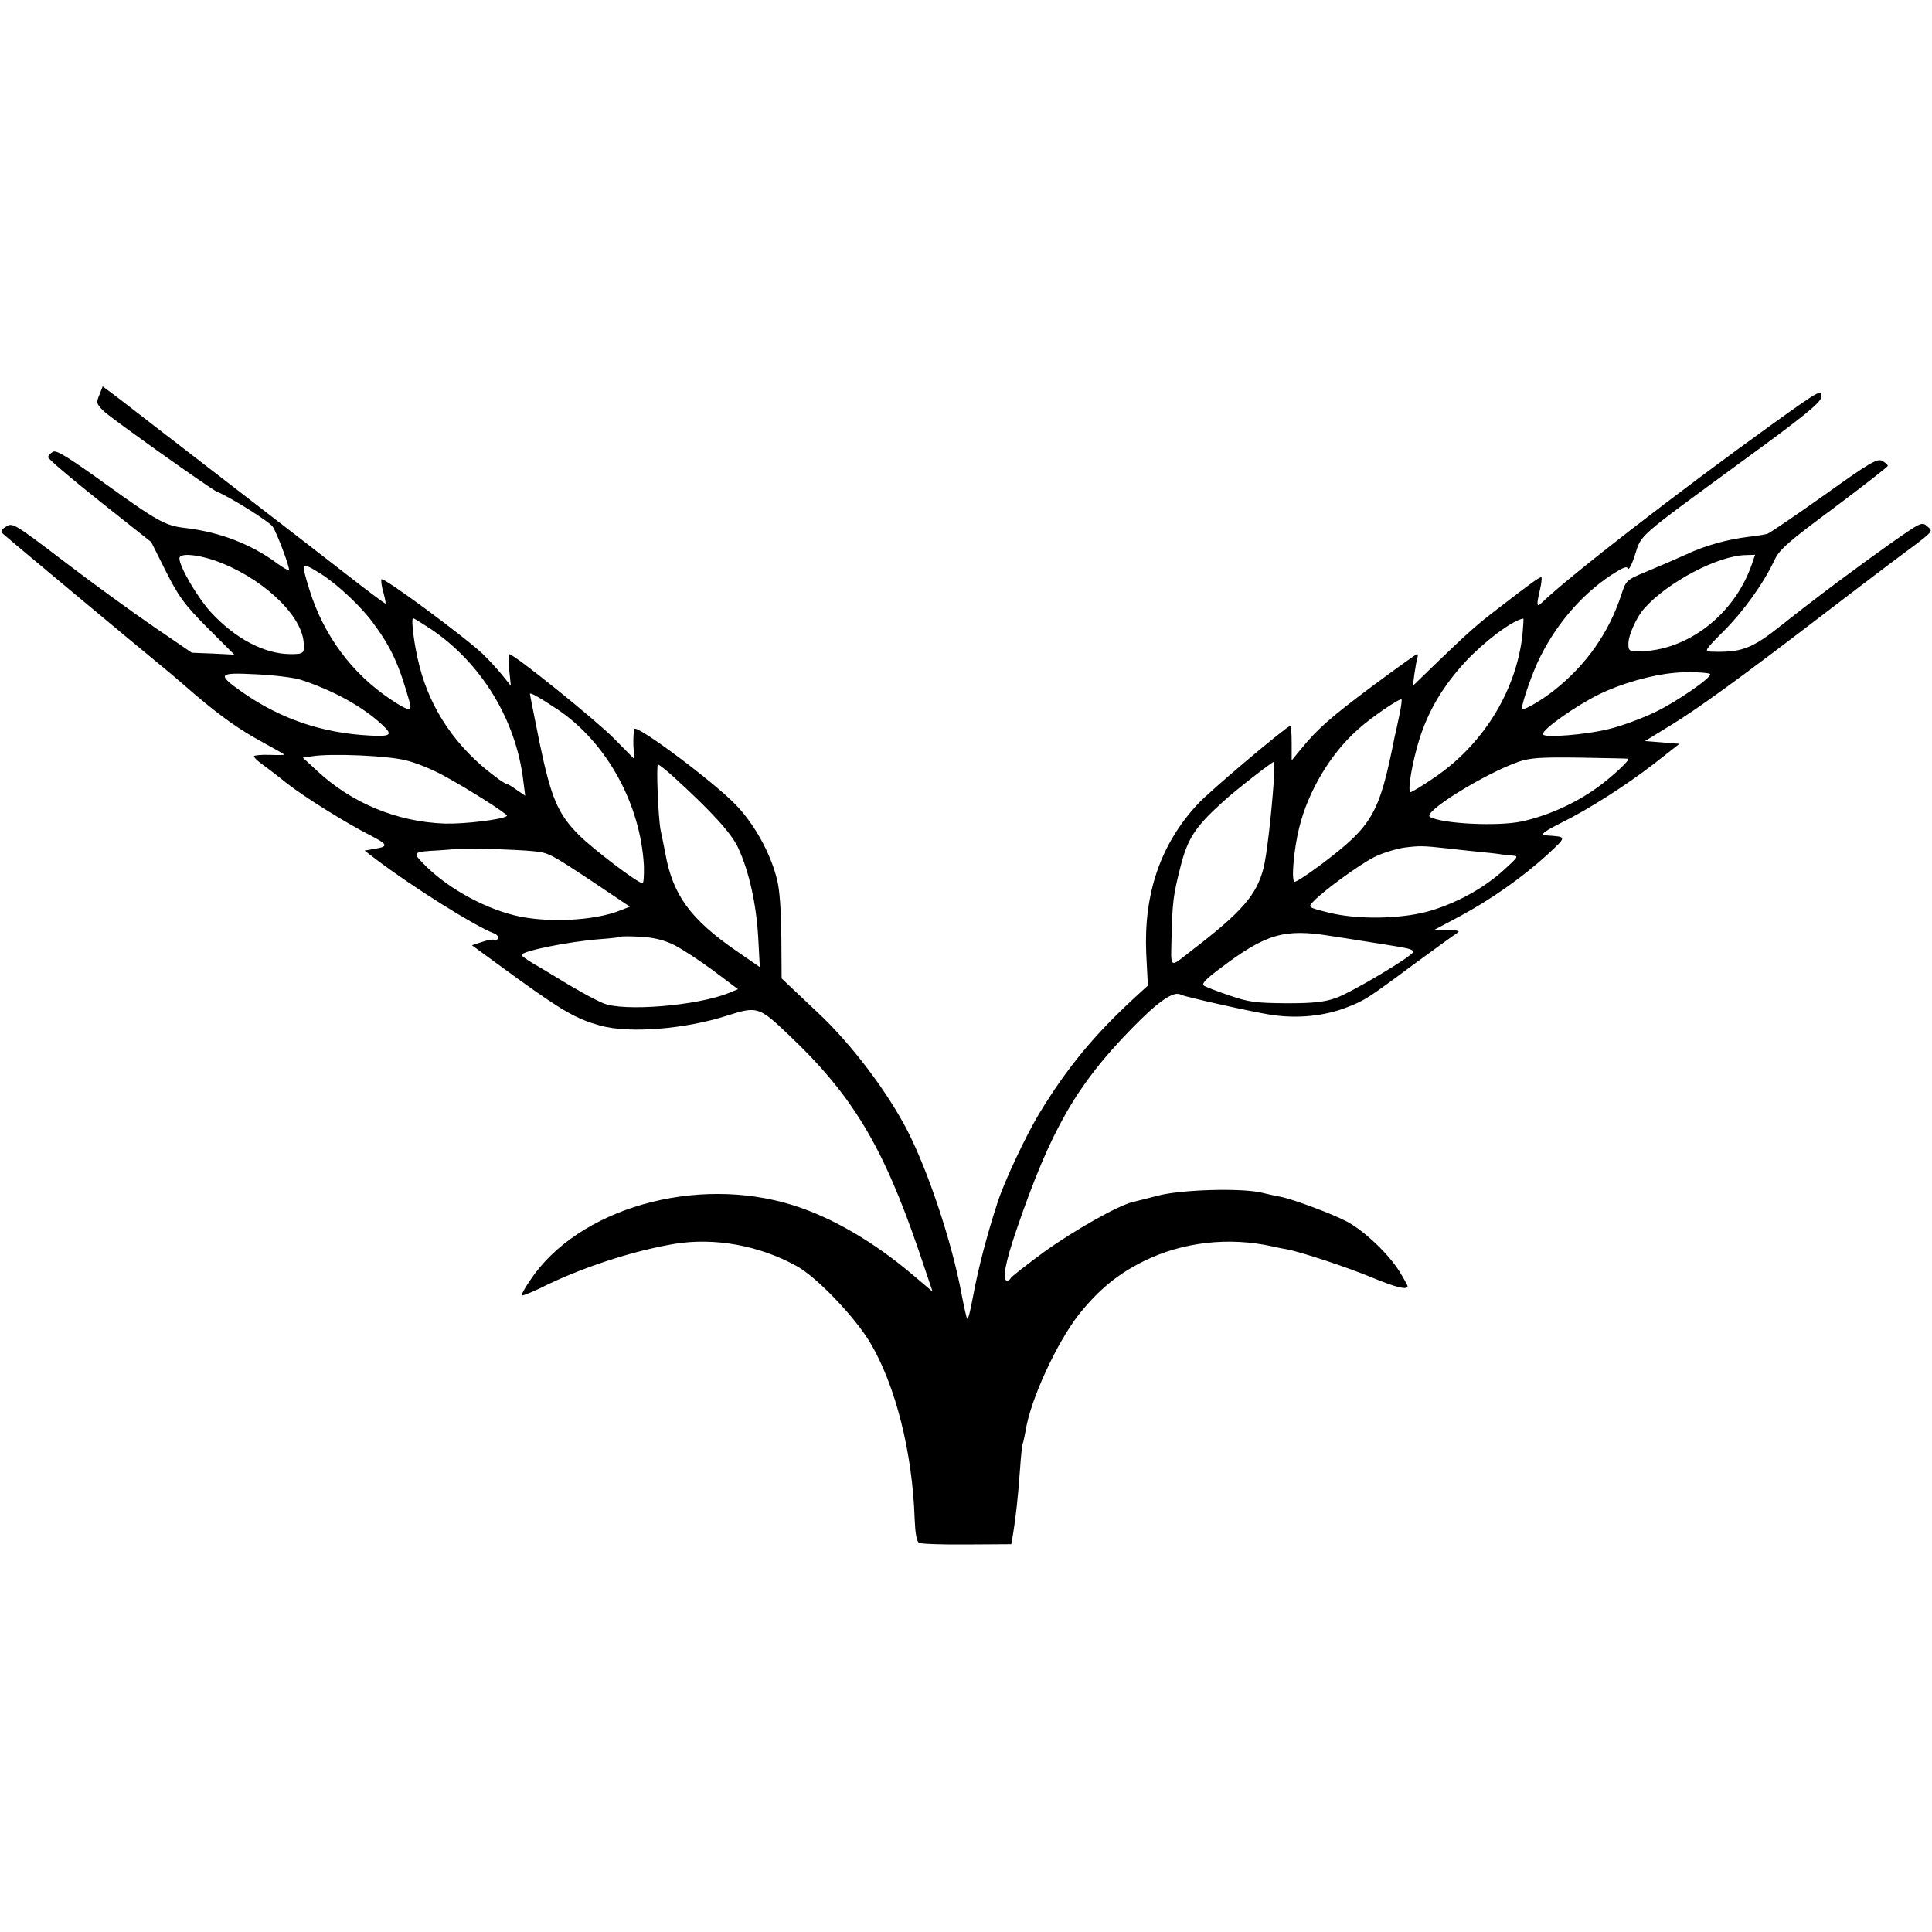 <?xml version="1.0" standalone="no"?>
<!DOCTYPE svg PUBLIC "-//W3C//DTD SVG 20010904//EN"
 "http://www.w3.org/TR/2001/REC-SVG-20010904/DTD/svg10.dtd">
<svg version="1.0" xmlns="http://www.w3.org/2000/svg"
 width="700pt" height="700pt" viewBox="0 0 700 700"
 preserveAspectRatio="xMidYMid meet">
<g transform="translate(0,700) scale(0.1,-0.1)"
fill="#000000" stroke="none">
<path d="M360 5569 c-12 -28 -11 -32 16 -59 26 -25 386 -281 409 -291 51 -21
191 -109 203 -127 17 -26 64 -153 59 -158 -2 -2 -21 9 -43 25 -95 70 -207 113
-332 128 -73 8 -101 24 -289 159 -136 98 -180 125 -191 117 -9 -5 -17 -14 -18
-19 -2 -5 82 -76 186 -159 l188 -149 53 -106 c46 -91 65 -118 150 -204 l98
-98 -77 4 -77 3 -139 95 c-76 52 -222 158 -324 236 -181 138 -187 141 -210
126 -19 -12 -21 -17 -10 -27 10 -10 468 -392 608 -507 14 -12 52 -44 85 -73
94 -80 164 -130 248 -175 42 -23 77 -43 77 -44 0 -2 -25 -2 -55 -1 -30 1 -55
-2 -55 -5 0 -4 12 -16 26 -26 14 -10 56 -42 92 -71 62 -49 215 -145 310 -193
57 -30 59 -37 12 -45 l-39 -7 42 -32 c132 -100 357 -241 425 -267 13 -5 20
-14 17 -19 -4 -6 -10 -8 -15 -5 -4 2 -24 -1 -44 -8 l-36 -12 163 -119 c168
-121 216 -148 302 -172 105 -29 306 -13 459 36 109 35 116 33 222 -68 232
-219 343 -404 473 -784 l50 -148 -72 61 c-143 121 -293 208 -433 252 -352 111
-781 -11 -954 -273 -17 -25 -30 -48 -30 -53 0 -4 30 8 68 26 145 73 331 134
485 160 145 24 307 -5 443 -80 72 -39 211 -184 267 -278 92 -155 153 -398 161
-638 2 -51 7 -82 16 -87 7 -4 85 -7 174 -6 l160 1 7 40 c9 55 18 134 25 235 3
47 8 88 10 91 2 4 6 24 10 45 17 112 114 322 195 424 71 88 139 144 234 191
140 69 308 88 465 53 14 -3 36 -8 50 -10 51 -9 226 -67 314 -104 85 -35 126
-45 126 -30 0 3 -14 28 -30 54 -41 65 -126 145 -188 179 -50 27 -196 82 -243
91 -13 2 -44 9 -69 15 -74 17 -285 11 -370 -10 -41 -11 -84 -21 -95 -24 -53
-12 -215 -104 -322 -181 -65 -48 -119 -90 -121 -95 -2 -5 -8 -9 -13 -9 -19 0
-7 65 35 187 123 359 216 521 415 725 98 101 154 139 180 124 10 -7 257 -62
321 -72 98 -16 199 -6 282 27 62 24 75 32 239 154 75 55 144 105 155 112 16
10 12 12 -31 13 l-50 0 94 50 c112 60 230 143 319 225 70 65 70 63 -5 68 -26
1 -11 13 52 45 98 48 233 134 337 214 l93 73 -62 5 -63 5 93 57 c96 58 258
176 535 388 90 69 207 158 260 198 169 126 157 114 135 135 -19 17 -23 15
-126 -57 -123 -87 -275 -200 -402 -301 -108 -86 -145 -100 -256 -96 -25 1 -22
6 46 74 72 72 144 172 184 257 18 39 49 66 216 190 107 80 194 148 195 152 0
4 -9 12 -20 18 -18 10 -45 -6 -209 -123 -104 -74 -197 -137 -207 -141 -10 -3
-41 -8 -69 -11 -80 -10 -158 -32 -226 -64 -35 -16 -98 -43 -141 -61 -75 -31
-76 -32 -93 -83 -45 -139 -128 -257 -245 -349 -40 -32 -101 -68 -114 -68 -9 0
25 103 54 168 60 130 155 244 267 318 43 28 58 34 61 24 3 -8 15 15 26 50 25
76 2 56 401 348 206 150 271 203 273 221 5 33 -1 30 -174 -94 -354 -255 -732
-548 -836 -647 -21 -21 -22 -13 -8 47 5 22 7 41 5 43 -4 4 -32 -16 -155 -111
-79 -60 -113 -91 -218 -192 l-93 -90 6 45 c4 25 8 51 11 58 2 6 1 12 -2 12 -3
0 -74 -51 -159 -114 -154 -115 -202 -157 -262 -231 l-33 -40 0 63 c0 34 -2 62
-5 62 -12 0 -293 -237 -335 -283 -135 -145 -196 -324 -187 -540 l6 -118 -46
-42 c-149 -137 -247 -256 -348 -422 -48 -80 -125 -243 -150 -320 -38 -116 -70
-237 -90 -345 -11 -58 -17 -81 -21 -78 -2 3 -11 42 -20 89 -35 189 -121 446
-197 594 -74 143 -206 317 -327 429 -30 28 -71 67 -91 86 l-37 35 -1 151 c-1
97 -6 171 -16 209 -24 96 -83 201 -150 270 -80 83 -356 289 -366 274 -3 -6 -5
-33 -4 -60 l3 -49 -72 73 c-62 64 -363 307 -381 307 -3 0 -3 -26 0 -57 l6 -58
-28 35 c-15 19 -47 54 -70 77 -60 59 -367 286 -371 274 -2 -5 1 -27 7 -47 6
-21 9 -39 8 -41 -2 -1 -62 44 -134 100 -72 56 -245 190 -384 297 -139 107
-290 224 -337 260 -46 36 -103 80 -127 98 l-43 32 -12 -31z m416 -599 c165
-57 314 -192 324 -295 4 -42 1 -45 -47 -45 -95 0 -202 57 -290 153 -48 53
-113 164 -113 194 0 19 57 16 126 -7z m5570 -18 c-64 -181 -234 -311 -408
-312 -35 0 -38 2 -38 28 0 31 30 97 57 127 85 96 269 193 370 194 l32 1 -13
-38z m-5182 -32 c61 -39 148 -121 190 -180 64 -87 92 -148 131 -287 9 -32 -7
-29 -68 12 -142 94 -245 234 -296 399 -31 101 -31 102 43 56z m394 -197 c185
-123 312 -331 338 -552 l7 -54 -31 21 c-16 12 -33 22 -37 22 -3 0 -23 12 -43
28 -137 102 -232 240 -272 398 -19 72 -32 174 -23 174 3 0 30 -17 61 -37z
m3958 -25 c-24 -205 -144 -398 -323 -518 -41 -28 -78 -50 -82 -50 -13 0 6 111
33 196 33 102 85 189 165 276 68 73 168 149 210 157 2 1 0 -27 -3 -61z m680
-140 c10 -10 -121 -101 -201 -139 -44 -21 -116 -48 -160 -59 -84 -22 -245 -35
-245 -20 0 19 120 103 205 145 81 39 186 69 270 77 45 5 124 2 131 -4z m-5106
-21 c119 -39 226 -98 297 -165 37 -35 29 -41 -47 -37 -173 9 -323 60 -462 157
-93 66 -89 72 49 65 65 -3 138 -12 163 -20z m931 -108 c178 -120 300 -343 312
-566 1 -35 -1 -63 -5 -63 -17 0 -176 121 -229 173 -78 78 -102 135 -144 336
-19 95 -35 174 -35 177 0 7 38 -15 101 -57z m3048 -26 c-7 -32 -13 -62 -15
-68 -57 -287 -79 -325 -271 -470 -47 -35 -89 -62 -93 -60 -12 7 -2 118 17 195
32 132 114 270 213 357 48 44 152 114 158 109 2 -3 -2 -31 -9 -63z m-3598
-158 c35 -8 96 -33 136 -55 89 -48 235 -141 230 -146 -12 -13 -154 -30 -225
-28 -173 6 -338 74 -464 192 l-51 47 34 5 c70 11 277 2 340 -15z m4428 6 c10
-2 -58 -66 -114 -106 -80 -57 -176 -100 -270 -121 -87 -19 -289 -9 -334 16
-29 16 194 155 321 200 42 14 79 17 221 15 95 -2 174 -3 176 -4z m-1284 -83
c-9 -126 -26 -271 -37 -313 -25 -98 -78 -159 -262 -300 -81 -63 -74 -69 -71
57 3 118 6 145 31 243 26 106 54 149 155 240 42 39 178 145 185 145 2 0 2 -33
-1 -72z m-2172 15 c136 -124 209 -204 232 -256 39 -84 65 -202 72 -321 l6
-110 -84 58 c-167 115 -231 203 -258 352 -6 32 -14 70 -17 84 -9 41 -17 240
-10 240 4 0 31 -21 59 -47z m2802 -257 c28 -3 77 -9 110 -12 33 -3 69 -7 80
-9 11 -2 31 -4 45 -5 23 -1 21 -5 -30 -51 -69 -63 -160 -115 -258 -146 -102
-33 -271 -37 -380 -9 -72 18 -73 19 -55 38 32 36 166 134 221 162 29 15 79 30
110 35 57 7 65 7 157 -3z m-3313 -10 c58 -6 60 -8 222 -115 l128 -86 -33 -13
c-95 -39 -273 -47 -387 -18 -119 30 -250 105 -330 189 -38 39 -36 41 58 46 30
2 56 4 58 5 4 5 230 -2 284 -8z m2888 -307 c36 -5 76 -12 90 -14 14 -2 57 -9
95 -15 101 -16 115 -19 115 -29 0 -14 -223 -147 -280 -167 -43 -15 -82 -19
-180 -19 -109 1 -135 4 -205 28 -44 15 -86 31 -93 36 -10 6 7 24 61 64 164
124 231 143 397 116z m-2377 -33 c29 -15 92 -56 142 -93 l89 -67 -34 -14
c-114 -46 -380 -68 -454 -37 -36 15 -104 53 -180 100 -18 11 -51 31 -74 44
-23 14 -42 27 -42 31 0 14 168 48 280 57 41 3 77 7 79 9 2 2 35 2 73 0 48 -3
84 -12 121 -30z"/>
</g>
</svg>
